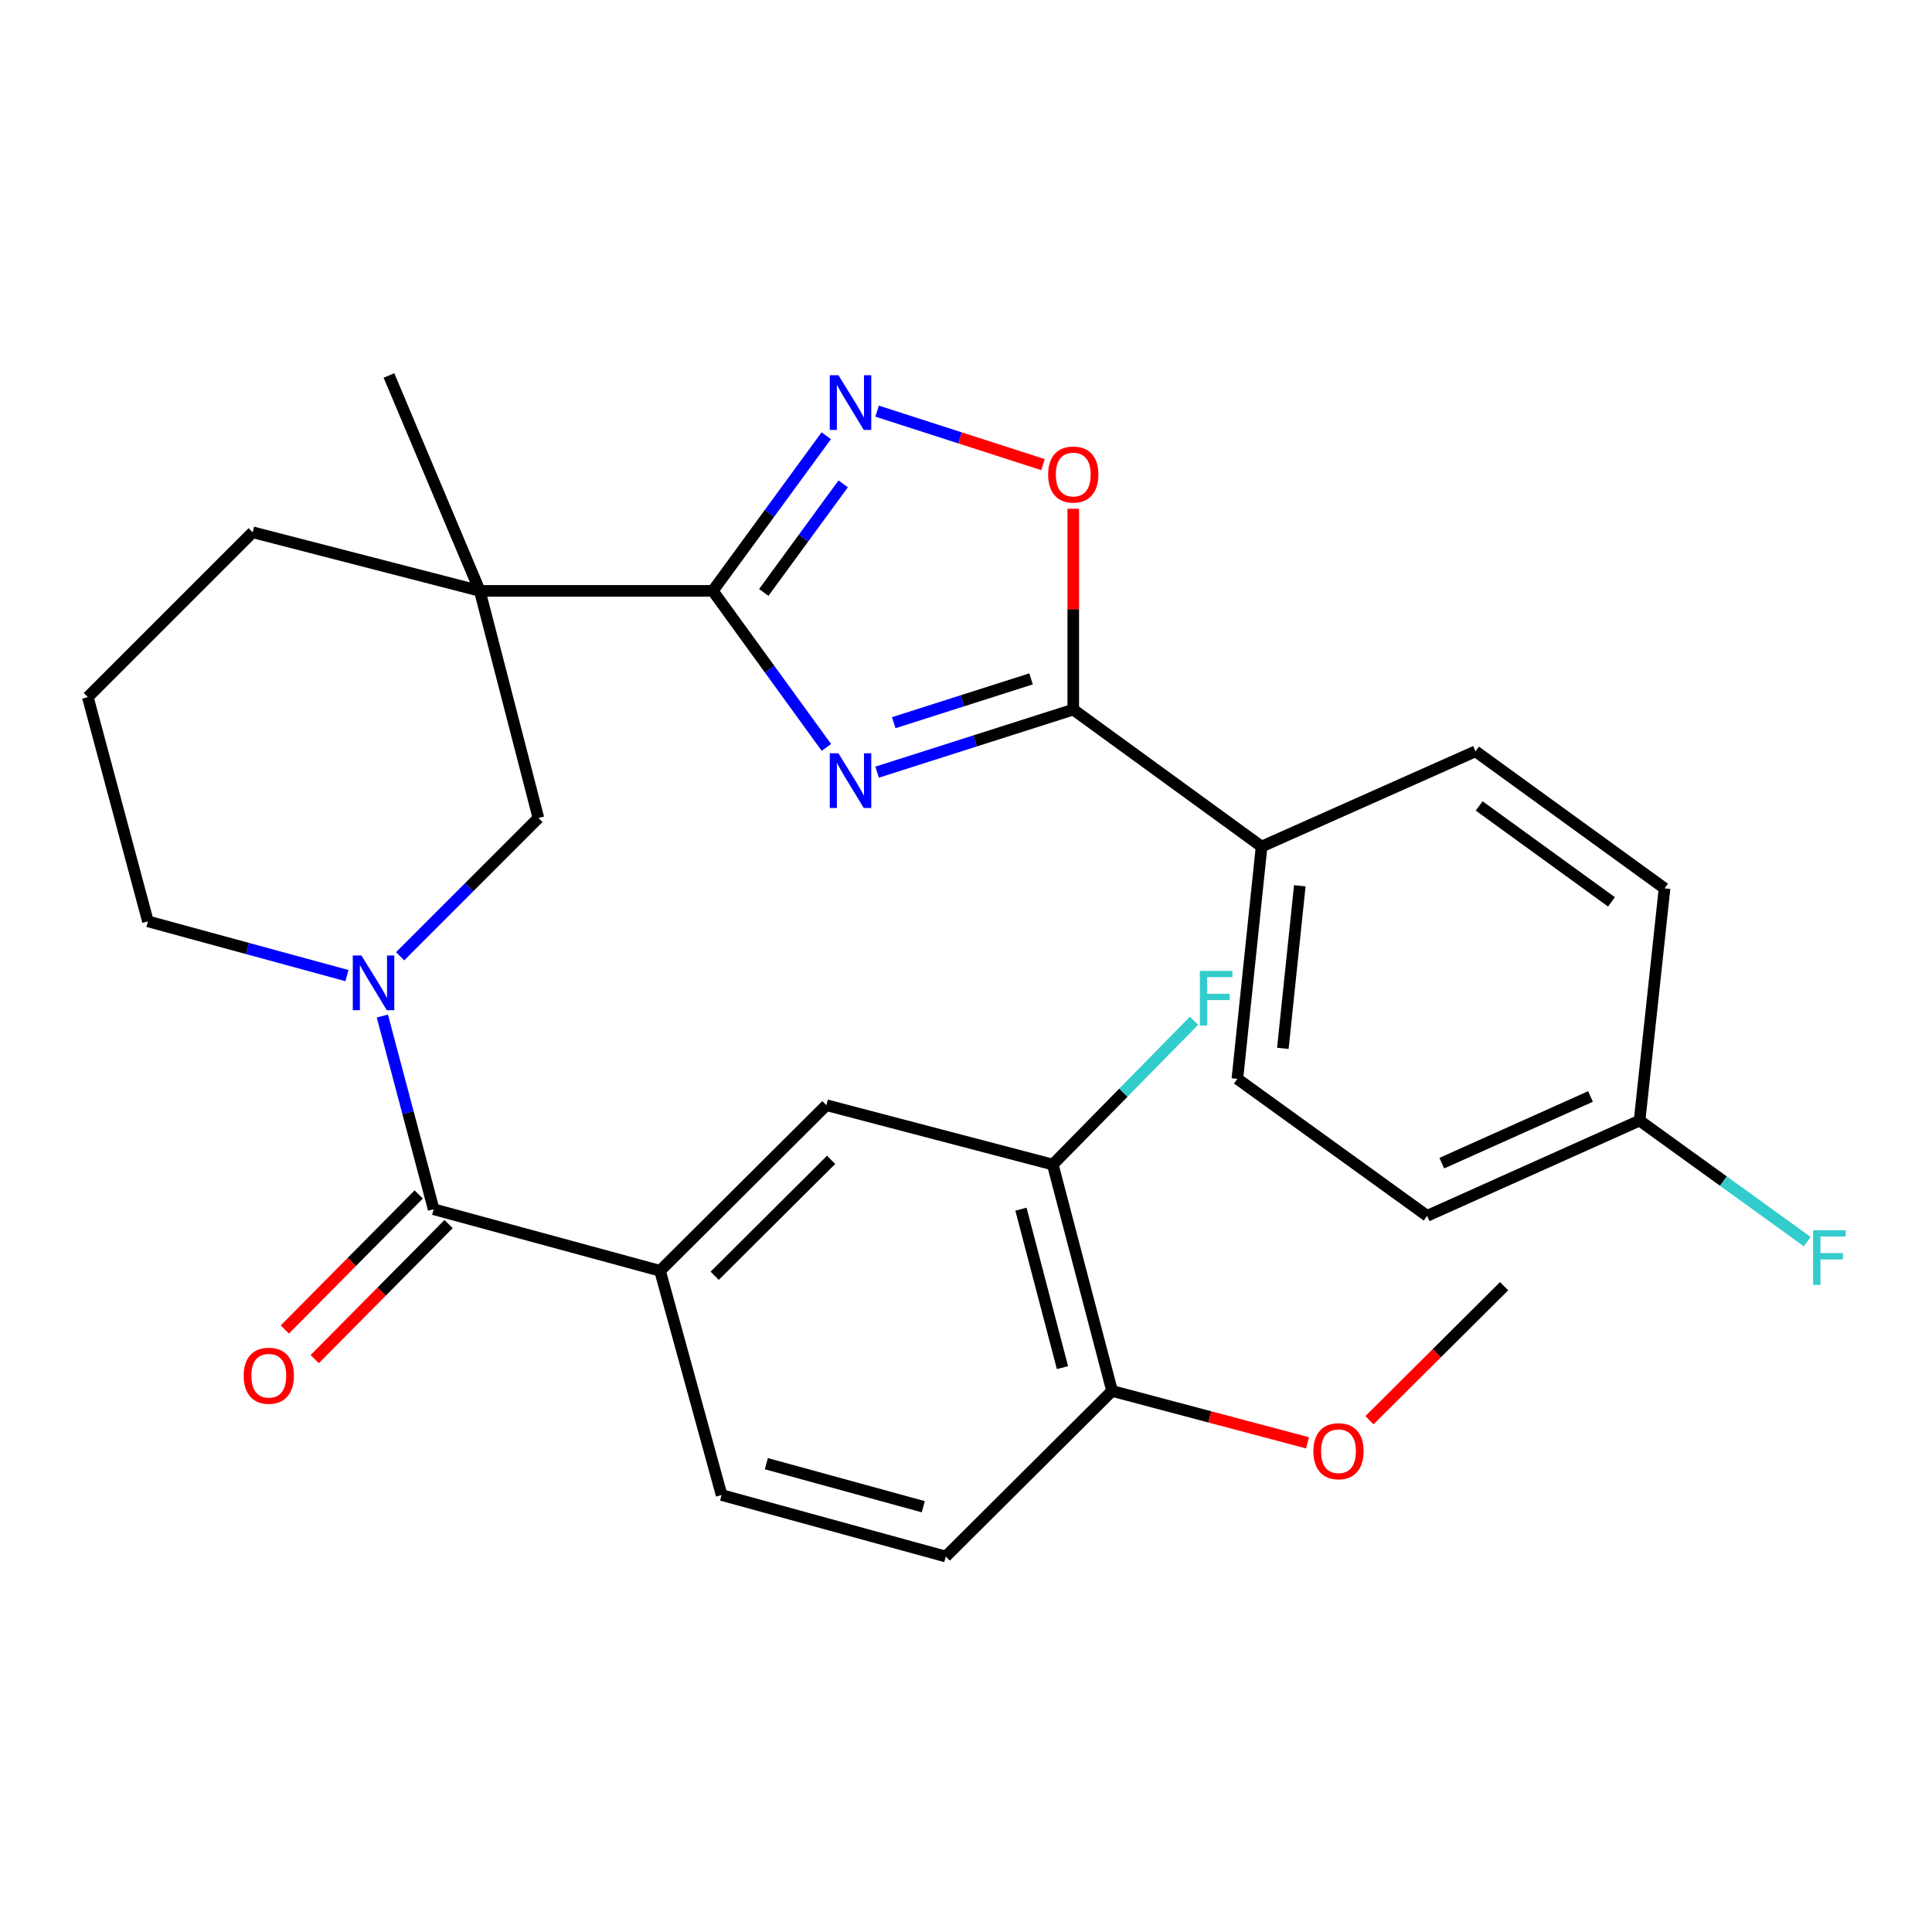 <?xml version='1.0' encoding='iso-8859-1'?>
<svg version='1.1' baseProfile='full'
              xmlns='http://www.w3.org/2000/svg'
                      xmlns:rdkit='http://www.rdkit.org/xml'
                      xmlns:xlink='http://www.w3.org/1999/xlink'
                  xml:space='preserve'
width='1000px' height='1000px' viewBox='0 0 1000 1000'>
<!-- END OF HEADER -->
<rect style='opacity:1.0;fill:#FFFFFF;stroke:none' width='1000' height='1000' x='0' y='0'> </rect>
<path class='bond-0' d='M 427.745,386.869 L 398.34,346.354' style='fill:none;fill-rule:evenodd;stroke:#0000FF;stroke-width:6px;stroke-linecap:butt;stroke-linejoin:miter;stroke-opacity:1' />
<path class='bond-0' d='M 398.34,346.354 L 368.935,305.839' style='fill:none;fill-rule:evenodd;stroke:#000000;stroke-width:6px;stroke-linecap:butt;stroke-linejoin:miter;stroke-opacity:1' />
<path class='bond-2' d='M 453.99,399.672 L 504.756,383.476' style='fill:none;fill-rule:evenodd;stroke:#0000FF;stroke-width:6px;stroke-linecap:butt;stroke-linejoin:miter;stroke-opacity:1' />
<path class='bond-2' d='M 504.756,383.476 L 555.521,367.281' style='fill:none;fill-rule:evenodd;stroke:#000000;stroke-width:6px;stroke-linecap:butt;stroke-linejoin:miter;stroke-opacity:1' />
<path class='bond-2' d='M 462.601,374.064 L 498.136,362.727' style='fill:none;fill-rule:evenodd;stroke:#0000FF;stroke-width:6px;stroke-linecap:butt;stroke-linejoin:miter;stroke-opacity:1' />
<path class='bond-2' d='M 498.136,362.727 L 533.672,351.39' style='fill:none;fill-rule:evenodd;stroke:#000000;stroke-width:6px;stroke-linecap:butt;stroke-linejoin:miter;stroke-opacity:1' />
<path class='bond-1' d='M 368.935,305.839 L 248.339,305.839' style='fill:none;fill-rule:evenodd;stroke:#000000;stroke-width:6px;stroke-linecap:butt;stroke-linejoin:miter;stroke-opacity:1' />
<path class='bond-4' d='M 368.935,305.839 L 398.298,265.692' style='fill:none;fill-rule:evenodd;stroke:#000000;stroke-width:6px;stroke-linecap:butt;stroke-linejoin:miter;stroke-opacity:1' />
<path class='bond-4' d='M 398.298,265.692 L 427.66,225.545' style='fill:none;fill-rule:evenodd;stroke:#0000FF;stroke-width:6px;stroke-linecap:butt;stroke-linejoin:miter;stroke-opacity:1' />
<path class='bond-4' d='M 395.323,306.652 L 415.877,278.549' style='fill:none;fill-rule:evenodd;stroke:#000000;stroke-width:6px;stroke-linecap:butt;stroke-linejoin:miter;stroke-opacity:1' />
<path class='bond-4' d='M 415.877,278.549 L 436.431,250.446' style='fill:none;fill-rule:evenodd;stroke:#0000FF;stroke-width:6px;stroke-linecap:butt;stroke-linejoin:miter;stroke-opacity:1' />
<path class='bond-7' d='M 248.339,305.839 L 278.672,423.386' style='fill:none;fill-rule:evenodd;stroke:#000000;stroke-width:6px;stroke-linecap:butt;stroke-linejoin:miter;stroke-opacity:1' />
<path class='bond-20' d='M 248.339,305.839 L 130.78,275.506' style='fill:none;fill-rule:evenodd;stroke:#000000;stroke-width:6px;stroke-linecap:butt;stroke-linejoin:miter;stroke-opacity:1' />
<path class='bond-22' d='M 248.339,305.839 L 201.32,194.342' style='fill:none;fill-rule:evenodd;stroke:#000000;stroke-width:6px;stroke-linecap:butt;stroke-linejoin:miter;stroke-opacity:1' />
<path class='bond-6' d='M 555.521,367.281 L 555.521,315.31' style='fill:none;fill-rule:evenodd;stroke:#000000;stroke-width:6px;stroke-linecap:butt;stroke-linejoin:miter;stroke-opacity:1' />
<path class='bond-6' d='M 555.521,315.31 L 555.521,263.339' style='fill:none;fill-rule:evenodd;stroke:#FF0000;stroke-width:6px;stroke-linecap:butt;stroke-linejoin:miter;stroke-opacity:1' />
<path class='bond-11' d='M 555.521,367.281 L 652.995,438.184' style='fill:none;fill-rule:evenodd;stroke:#000000;stroke-width:6px;stroke-linecap:butt;stroke-linejoin:miter;stroke-opacity:1' />
<path class='bond-3' d='M 207.104,494.965 L 242.888,459.175' style='fill:none;fill-rule:evenodd;stroke:#0000FF;stroke-width:6px;stroke-linecap:butt;stroke-linejoin:miter;stroke-opacity:1' />
<path class='bond-3' d='M 242.888,459.175 L 278.672,423.386' style='fill:none;fill-rule:evenodd;stroke:#000000;stroke-width:6px;stroke-linecap:butt;stroke-linejoin:miter;stroke-opacity:1' />
<path class='bond-5' d='M 197.91,525.915 L 211.182,575.911' style='fill:none;fill-rule:evenodd;stroke:#0000FF;stroke-width:6px;stroke-linecap:butt;stroke-linejoin:miter;stroke-opacity:1' />
<path class='bond-5' d='M 211.182,575.911 L 224.455,625.907' style='fill:none;fill-rule:evenodd;stroke:#000000;stroke-width:6px;stroke-linecap:butt;stroke-linejoin:miter;stroke-opacity:1' />
<path class='bond-31' d='M 179.581,504.971 L 128.071,490.931' style='fill:none;fill-rule:evenodd;stroke:#0000FF;stroke-width:6px;stroke-linecap:butt;stroke-linejoin:miter;stroke-opacity:1' />
<path class='bond-31' d='M 128.071,490.931 L 76.562,476.89' style='fill:none;fill-rule:evenodd;stroke:#000000;stroke-width:6px;stroke-linecap:butt;stroke-linejoin:miter;stroke-opacity:1' />
<path class='bond-29' d='M 453.993,212.805 L 496.924,226.645' style='fill:none;fill-rule:evenodd;stroke:#0000FF;stroke-width:6px;stroke-linecap:butt;stroke-linejoin:miter;stroke-opacity:1' />
<path class='bond-29' d='M 496.924,226.645 L 539.854,240.485' style='fill:none;fill-rule:evenodd;stroke:#FF0000;stroke-width:6px;stroke-linecap:butt;stroke-linejoin:miter;stroke-opacity:1' />
<path class='bond-8' d='M 224.455,625.907 L 341.638,657.765' style='fill:none;fill-rule:evenodd;stroke:#000000;stroke-width:6px;stroke-linecap:butt;stroke-linejoin:miter;stroke-opacity:1' />
<path class='bond-12' d='M 216.72,618.242 L 182.073,653.199' style='fill:none;fill-rule:evenodd;stroke:#000000;stroke-width:6px;stroke-linecap:butt;stroke-linejoin:miter;stroke-opacity:1' />
<path class='bond-12' d='M 182.073,653.199 L 147.425,688.156' style='fill:none;fill-rule:evenodd;stroke:#FF0000;stroke-width:6px;stroke-linecap:butt;stroke-linejoin:miter;stroke-opacity:1' />
<path class='bond-12' d='M 232.189,633.573 L 197.541,668.53' style='fill:none;fill-rule:evenodd;stroke:#000000;stroke-width:6px;stroke-linecap:butt;stroke-linejoin:miter;stroke-opacity:1' />
<path class='bond-12' d='M 197.541,668.53 L 162.893,703.488' style='fill:none;fill-rule:evenodd;stroke:#FF0000;stroke-width:6px;stroke-linecap:butt;stroke-linejoin:miter;stroke-opacity:1' />
<path class='bond-9' d='M 341.638,657.765 L 427.726,572.04' style='fill:none;fill-rule:evenodd;stroke:#000000;stroke-width:6px;stroke-linecap:butt;stroke-linejoin:miter;stroke-opacity:1' />
<path class='bond-9' d='M 369.919,660.339 L 430.181,600.332' style='fill:none;fill-rule:evenodd;stroke:#000000;stroke-width:6px;stroke-linecap:butt;stroke-linejoin:miter;stroke-opacity:1' />
<path class='bond-14' d='M 341.638,657.765 L 373.496,773.824' style='fill:none;fill-rule:evenodd;stroke:#000000;stroke-width:6px;stroke-linecap:butt;stroke-linejoin:miter;stroke-opacity:1' />
<path class='bond-10' d='M 427.726,572.04 L 544.91,602.773' style='fill:none;fill-rule:evenodd;stroke:#000000;stroke-width:6px;stroke-linecap:butt;stroke-linejoin:miter;stroke-opacity:1' />
<path class='bond-18' d='M 544.91,602.773 L 581.473,565.551' style='fill:none;fill-rule:evenodd;stroke:#000000;stroke-width:6px;stroke-linecap:butt;stroke-linejoin:miter;stroke-opacity:1' />
<path class='bond-18' d='M 581.473,565.551 L 618.036,528.328' style='fill:none;fill-rule:evenodd;stroke:#33CCCC;stroke-width:6px;stroke-linecap:butt;stroke-linejoin:miter;stroke-opacity:1' />
<path class='bond-32' d='M 544.91,602.773 L 575.606,719.945' style='fill:none;fill-rule:evenodd;stroke:#000000;stroke-width:6px;stroke-linecap:butt;stroke-linejoin:miter;stroke-opacity:1' />
<path class='bond-32' d='M 528.446,625.868 L 549.934,707.888' style='fill:none;fill-rule:evenodd;stroke:#000000;stroke-width:6px;stroke-linecap:butt;stroke-linejoin:miter;stroke-opacity:1' />
<path class='bond-16' d='M 652.995,438.184 L 640.46,558.404' style='fill:none;fill-rule:evenodd;stroke:#000000;stroke-width:6px;stroke-linecap:butt;stroke-linejoin:miter;stroke-opacity:1' />
<path class='bond-16' d='M 672.776,458.475 L 664.001,542.63' style='fill:none;fill-rule:evenodd;stroke:#000000;stroke-width:6px;stroke-linecap:butt;stroke-linejoin:miter;stroke-opacity:1' />
<path class='bond-17' d='M 652.995,438.184 L 763.729,388.878' style='fill:none;fill-rule:evenodd;stroke:#000000;stroke-width:6px;stroke-linecap:butt;stroke-linejoin:miter;stroke-opacity:1' />
<path class='bond-13' d='M 575.606,719.945 L 489.53,805.658' style='fill:none;fill-rule:evenodd;stroke:#000000;stroke-width:6px;stroke-linecap:butt;stroke-linejoin:miter;stroke-opacity:1' />
<path class='bond-26' d='M 575.606,719.945 L 626.188,733.376' style='fill:none;fill-rule:evenodd;stroke:#000000;stroke-width:6px;stroke-linecap:butt;stroke-linejoin:miter;stroke-opacity:1' />
<path class='bond-26' d='M 626.188,733.376 L 676.771,746.808' style='fill:none;fill-rule:evenodd;stroke:#FF0000;stroke-width:6px;stroke-linecap:butt;stroke-linejoin:miter;stroke-opacity:1' />
<path class='bond-15' d='M 373.496,773.824 L 489.53,805.658' style='fill:none;fill-rule:evenodd;stroke:#000000;stroke-width:6px;stroke-linecap:butt;stroke-linejoin:miter;stroke-opacity:1' />
<path class='bond-15' d='M 396.663,757.596 L 477.887,779.879' style='fill:none;fill-rule:evenodd;stroke:#000000;stroke-width:6px;stroke-linecap:butt;stroke-linejoin:miter;stroke-opacity:1' />
<path class='bond-23' d='M 640.46,558.404 L 738.683,629.319' style='fill:none;fill-rule:evenodd;stroke:#000000;stroke-width:6px;stroke-linecap:butt;stroke-linejoin:miter;stroke-opacity:1' />
<path class='bond-24' d='M 763.729,388.878 L 861.566,459.818' style='fill:none;fill-rule:evenodd;stroke:#000000;stroke-width:6px;stroke-linecap:butt;stroke-linejoin:miter;stroke-opacity:1' />
<path class='bond-24' d='M 765.62,417.151 L 834.106,466.809' style='fill:none;fill-rule:evenodd;stroke:#000000;stroke-width:6px;stroke-linecap:butt;stroke-linejoin:miter;stroke-opacity:1' />
<path class='bond-19' d='M 76.562,476.89 L 45.455,360.832' style='fill:none;fill-rule:evenodd;stroke:#000000;stroke-width:6px;stroke-linecap:butt;stroke-linejoin:miter;stroke-opacity:1' />
<path class='bond-27' d='M 130.78,275.506 L 45.455,360.832' style='fill:none;fill-rule:evenodd;stroke:#000000;stroke-width:6px;stroke-linecap:butt;stroke-linejoin:miter;stroke-opacity:1' />
<path class='bond-21' d='M 848.644,580.014 L 861.566,459.818' style='fill:none;fill-rule:evenodd;stroke:#000000;stroke-width:6px;stroke-linecap:butt;stroke-linejoin:miter;stroke-opacity:1' />
<path class='bond-25' d='M 848.644,580.014 L 892.043,611.34' style='fill:none;fill-rule:evenodd;stroke:#000000;stroke-width:6px;stroke-linecap:butt;stroke-linejoin:miter;stroke-opacity:1' />
<path class='bond-25' d='M 892.043,611.34 L 935.442,642.665' style='fill:none;fill-rule:evenodd;stroke:#33CCCC;stroke-width:6px;stroke-linecap:butt;stroke-linejoin:miter;stroke-opacity:1' />
<path class='bond-30' d='M 848.644,580.014 L 738.683,629.319' style='fill:none;fill-rule:evenodd;stroke:#000000;stroke-width:6px;stroke-linecap:butt;stroke-linejoin:miter;stroke-opacity:1' />
<path class='bond-30' d='M 823.239,567.537 L 746.266,602.051' style='fill:none;fill-rule:evenodd;stroke:#000000;stroke-width:6px;stroke-linecap:butt;stroke-linejoin:miter;stroke-opacity:1' />
<path class='bond-28' d='M 708.826,735.113 L 743.67,700.426' style='fill:none;fill-rule:evenodd;stroke:#FF0000;stroke-width:6px;stroke-linecap:butt;stroke-linejoin:miter;stroke-opacity:1' />
<path class='bond-28' d='M 743.67,700.426 L 778.515,665.739' style='fill:none;fill-rule:evenodd;stroke:#000000;stroke-width:6px;stroke-linecap:butt;stroke-linejoin:miter;stroke-opacity:1' />
<path  class='atom-0' d='M 433.965 389.903
L 443.245 404.903
Q 444.165 406.383, 445.645 409.063
Q 447.125 411.743, 447.205 411.903
L 447.205 389.903
L 450.965 389.903
L 450.965 418.223
L 447.085 418.223
L 437.125 401.823
Q 435.965 399.903, 434.725 397.703
Q 433.525 395.503, 433.165 394.823
L 433.165 418.223
L 429.485 418.223
L 429.485 389.903
L 433.965 389.903
' fill='#0000FF'/>
<path  class='atom-4' d='M 187.087 494.564
L 196.367 509.564
Q 197.287 511.044, 198.767 513.724
Q 200.247 516.404, 200.327 516.564
L 200.327 494.564
L 204.087 494.564
L 204.087 522.884
L 200.207 522.884
L 190.247 506.484
Q 189.087 504.564, 187.847 502.364
Q 186.647 500.164, 186.287 499.484
L 186.287 522.884
L 182.607 522.884
L 182.607 494.564
L 187.087 494.564
' fill='#0000FF'/>
<path  class='atom-5' d='M 433.965 194.206
L 443.245 209.206
Q 444.165 210.686, 445.645 213.366
Q 447.125 216.046, 447.205 216.206
L 447.205 194.206
L 450.965 194.206
L 450.965 222.526
L 447.085 222.526
L 437.125 206.126
Q 435.965 204.206, 434.725 202.006
Q 433.525 199.806, 433.165 199.126
L 433.165 222.526
L 429.485 222.526
L 429.485 194.206
L 433.965 194.206
' fill='#0000FF'/>
<path  class='atom-7' d='M 542.521 245.615
Q 542.521 238.815, 545.881 235.015
Q 549.241 231.215, 555.521 231.215
Q 561.801 231.215, 565.161 235.015
Q 568.521 238.815, 568.521 245.615
Q 568.521 252.495, 565.121 256.415
Q 561.721 260.295, 555.521 260.295
Q 549.281 260.295, 545.881 256.415
Q 542.521 252.535, 542.521 245.615
M 555.521 257.095
Q 559.841 257.095, 562.161 254.215
Q 564.521 251.295, 564.521 245.615
Q 564.521 240.055, 562.161 237.255
Q 559.841 234.415, 555.521 234.415
Q 551.201 234.415, 548.841 237.215
Q 546.521 240.015, 546.521 245.615
Q 546.521 251.335, 548.841 254.215
Q 551.201 257.095, 555.521 257.095
' fill='#FF0000'/>
<path  class='atom-13' d='M 126.129 712.075
Q 126.129 705.275, 129.489 701.475
Q 132.849 697.675, 139.129 697.675
Q 145.409 697.675, 148.769 701.475
Q 152.129 705.275, 152.129 712.075
Q 152.129 718.955, 148.729 722.875
Q 145.329 726.755, 139.129 726.755
Q 132.889 726.755, 129.489 722.875
Q 126.129 718.995, 126.129 712.075
M 139.129 723.555
Q 143.449 723.555, 145.769 720.675
Q 148.129 717.755, 148.129 712.075
Q 148.129 706.515, 145.769 703.715
Q 143.449 700.875, 139.129 700.875
Q 134.809 700.875, 132.449 703.675
Q 130.129 706.475, 130.129 712.075
Q 130.129 717.795, 132.449 720.675
Q 134.809 723.555, 139.129 723.555
' fill='#FF0000'/>
<path  class='atom-19' d='M 621.053 502.525
L 637.893 502.525
L 637.893 505.765
L 624.853 505.765
L 624.853 514.365
L 636.453 514.365
L 636.453 517.645
L 624.853 517.645
L 624.853 530.845
L 621.053 530.845
L 621.053 502.525
' fill='#33CCCC'/>
<path  class='atom-26' d='M 938.471 636.769
L 955.311 636.769
L 955.311 640.009
L 942.271 640.009
L 942.271 648.609
L 953.871 648.609
L 953.871 651.889
L 942.271 651.889
L 942.271 665.089
L 938.471 665.089
L 938.471 636.769
' fill='#33CCCC'/>
<path  class='atom-27' d='M 679.802 751.145
Q 679.802 744.345, 683.162 740.545
Q 686.522 736.745, 692.802 736.745
Q 699.082 736.745, 702.442 740.545
Q 705.802 744.345, 705.802 751.145
Q 705.802 758.025, 702.402 761.945
Q 699.002 765.825, 692.802 765.825
Q 686.562 765.825, 683.162 761.945
Q 679.802 758.065, 679.802 751.145
M 692.802 762.625
Q 697.122 762.625, 699.442 759.745
Q 701.802 756.825, 701.802 751.145
Q 701.802 745.585, 699.442 742.785
Q 697.122 739.945, 692.802 739.945
Q 688.482 739.945, 686.122 742.745
Q 683.802 745.545, 683.802 751.145
Q 683.802 756.865, 686.122 759.745
Q 688.482 762.625, 692.802 762.625
' fill='#FF0000'/>
</svg>
